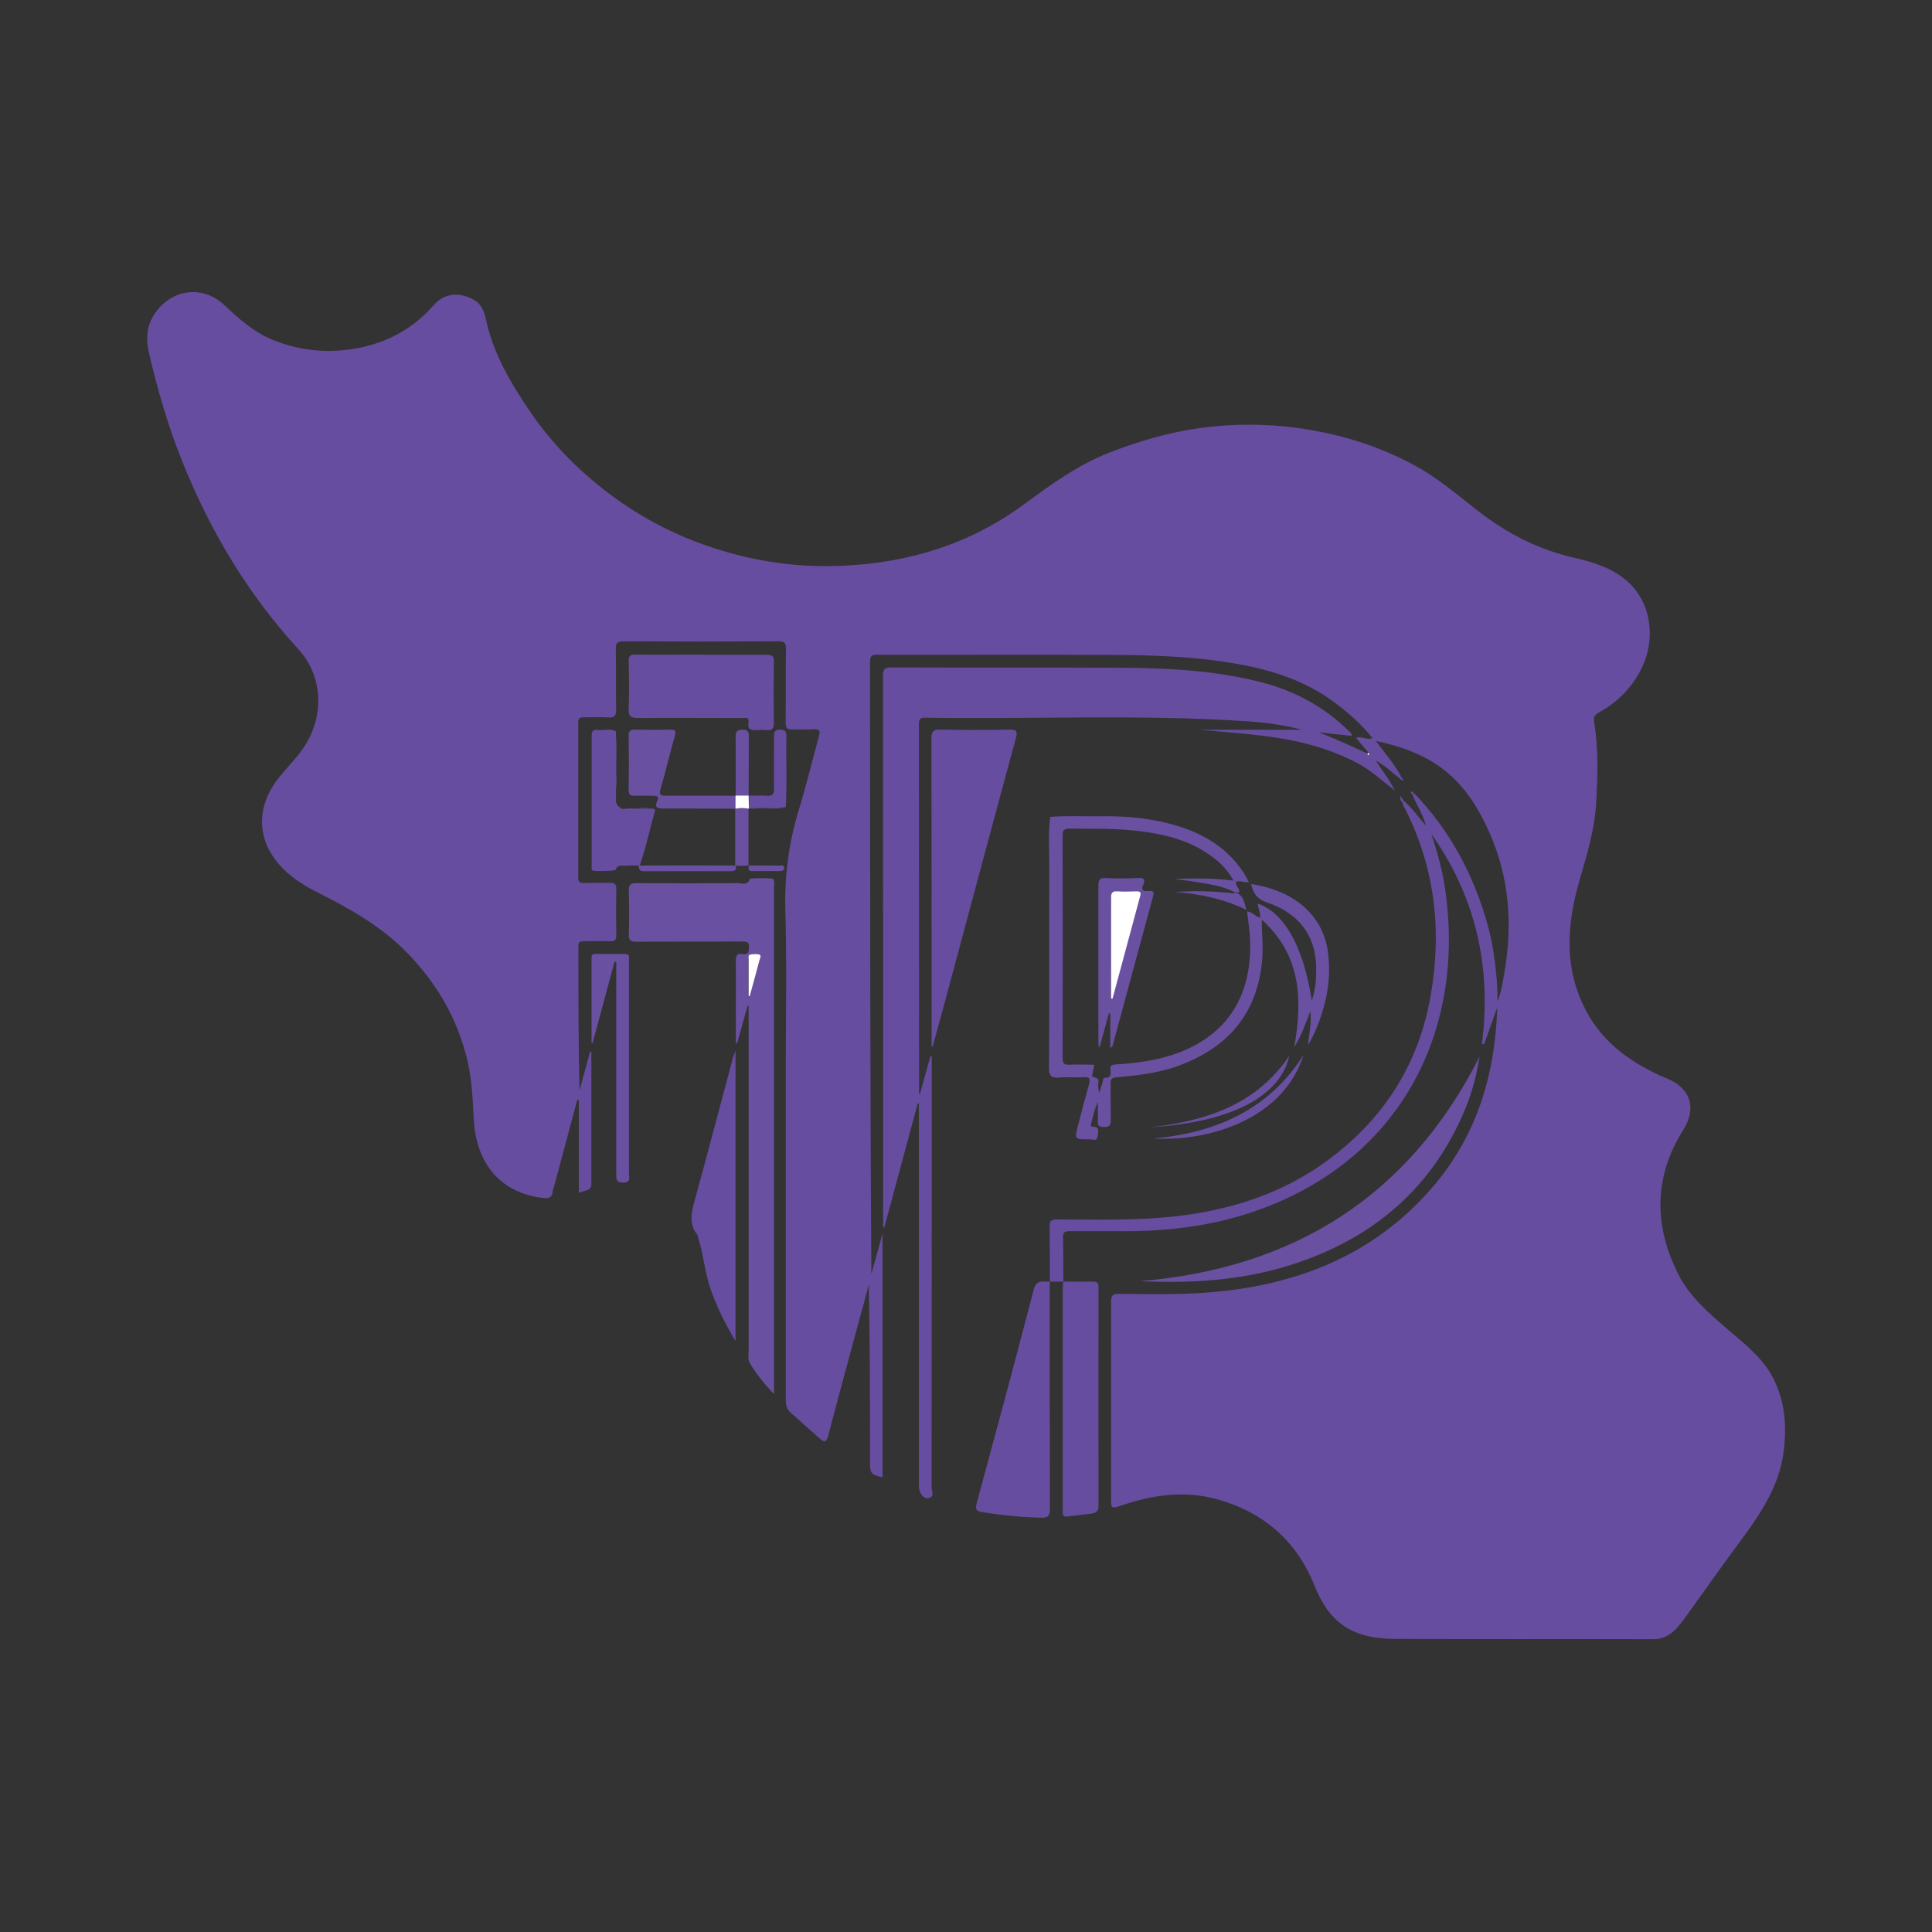 <svg xmlns="http://www.w3.org/2000/svg" id="Layer_1" width="128" height="128" viewBox="0 0 128 128"><rect x="0" y="0" width="128" height="128" fill="#333333" stroke="none"/><defs><style>.cls-1{fill:#fff;}.cls-1,.cls-2,.cls-3{stroke-width:0px;}.cls-2{fill:#6a50a1;}.cls-3{fill:#664da0;}</style></defs><path class="cls-3" d="M70.43,84.91c-.29,0-.58,0-.87,0h0c0-1.21,0-2.42-.02-3.64,0-.37.09-.48.47-.48,2.04.01,4.07.05,6.11-.06,4.55-.25,8.78-1.41,12.41-4.29,3.38-2.68,5.48-6.14,6.24-10.39.79-4.44.3-8.69-1.81-12.72-.02-.05-.03-.1-.04-.15.03-.04.06-.07.1-.11.53.46.92,1.03,1.45,1.63-.21-.8-.64-1.39-.89-2.06.03-.03.06-.07.09-.1,2.38,2.45,3.93,5.36,4.86,8.62.24.84.4,1.7.51,2.57.11.87.19,1.74.17,2.62.26-.61.34-1.26.46-1.91.55-3.17.33-6.28-.97-9.23-1.63-3.7-3.72-5.3-7.54-6.12.6.84,1.27,1.56,1.71,2.44-.03.03-.06.06-.08.09-.5-.38-.94-.84-1.63-1.23.42.71.89,1.22,1.24,1.98-.88-.69-1.58-1.34-2.43-1.79-1.96-1.05-4.08-1.56-6.27-1.83-1.38-.17-2.77-.27-4.21-.4h6.79c-1.15-.3-2.38-.48-3.62-.56-7.11-.48-14.23-.13-21.34-.24-.3,0-.44.04-.44.4.01,8.15.01,16.31.01,24.46,0,.01.01.03.05.11.25-.89.47-1.71.7-2.54.03,0,.06,0,.09,0v.54c0,9.33,0,18.67-.01,28,0,.24.22.62-.17.73-.35.1-.67-.32-.67-.79,0-8.24,0-16.49,0-24.73,0-.21,0-.41,0-.62h-.08c-.74,2.73-1.47,5.47-2.21,8.21-.03,0-.05,0-.08,0,0-.18,0-.35,0-.53,0-12,0-24-.01-36,0-.5.15-.57.6-.57,5.04.02,10.09,0,15.13.02,3.13.02,6.24.17,9.29.95,2.25.57,4.21,1.63,5.86,3.26.07.07.18.12.18.3-.74-.08-1.48-.15-2.21-.23,1.11.41,2.17.91,3.24,1.4.02.07.07.1.14.07-.03-.05-.05-.09-.08-.14-.26-.31-.52-.62-.81-.96.37-.15.7.17,1.09.01-.75-.94-1.63-1.71-2.58-2.41-1.86-1.37-4-2.07-6.25-2.48-2.82-.52-5.68-.61-8.54-.62-5.13-.03-10.27,0-15.4-.01-.33,0-.52.01-.52.44.01,13.52,0,27.04.09,40.58.23-.84.47-1.67.74-2.66v16.14c-.76-.18-.83-.27-.83-.99,0-3.92,0-7.83-.08-11.77-.26.97-.52,1.94-.79,2.91-.63,2.35-1.28,4.7-1.89,7.06-.11.43-.24.52-.57.22-.65-.58-1.31-1.16-1.96-1.75-.3-.27-.29-.63-.29-.99,0-7.28,0-14.56,0-21.84,0-3.49.07-6.98-.03-10.46-.06-2.29.24-4.49.91-6.67.49-1.6.88-3.23,1.32-4.84.08-.31.06-.46-.32-.44-.48.03-.97-.01-1.45.01-.36.02-.44-.12-.44-.46.02-1.63,0-3.26.02-4.88,0-.4-.09-.5-.5-.5-3.42.02-6.83.02-10.25,0-.44,0-.53.13-.52.54.02,1.34,0,2.68.02,4.02,0,.37-.1.5-.48.48-.55-.03-1.11,0-1.66-.01-.27,0-.37.07-.37.36,0,3.42,0,6.83,0,10.25,0,.27.07.38.36.37.57-.02,1.14,0,1.72-.01.31-.01.45.06.44.41-.02,1.02-.02,2.04,0,3.06,0,.36-.14.41-.44.4-.57-.02-1.14,0-1.72,0-.24,0-.35.04-.35.32,0,3.18,0,6.36.07,9.56.24-.86.47-1.71.71-2.57.03,0,.05.01.08.02,0,2.91,0,5.82,0,8.73,0,.54-.49.41-.83.62v-6.17s-.07,0-.1-.01c-.51,1.9-1.02,3.8-1.53,5.7-.03.12-.08.24-.1.36-.04.42-.25.5-.66.45-3.06-.39-4.46-2.55-4.58-5.33-.06-1.26-.12-2.52-.41-3.77-.67-2.82-2.07-5.2-4.1-7.25-1.69-1.7-3.73-2.84-5.84-3.9-1.09-.55-2.11-1.22-2.84-2.23-1.25-1.73-1.07-3.76.4-5.51.55-.66,1.16-1.26,1.62-1.99,1.29-2.05,1.17-4.63-.46-6.4-3.38-3.69-5.88-7.91-7.72-12.53-.92-2.3-1.6-4.67-2.16-7.08-.28-1.21-.07-2.18.74-3.05,1.19-1.26,3-1.31,4.25-.12.96.91,1.94,1.78,3.19,2.3,1.84.75,3.73.92,5.67.55,1.98-.38,3.66-1.3,5.01-2.84.72-.82,1.7-.89,2.66-.36.54.3.69.8.81,1.32.5,2.33,1.71,4.32,3.03,6.25,1.31,1.89,2.9,3.53,4.7,4.95,2.24,1.76,4.72,3.09,7.45,3.96,2.77.89,5.59,1.28,8.48,1.14,4.39-.2,8.42-1.44,12-4.08,1.77-1.3,3.55-2.6,5.63-3.41,1.95-.76,3.93-1.34,6-1.63,2.17-.3,4.34-.3,6.52,0,2.74.38,5.35,1.18,7.78,2.51,1.48.81,2.76,1.91,4.08,2.94,1.93,1.51,4.05,2.61,6.46,3.15,1.28.29,2.55.7,3.55,1.61,1.57,1.44,1.87,3.92.75,5.96-.63,1.14-1.52,2.02-2.66,2.65-.26.15-.42.28-.36.62.3,1.79.24,3.59.14,5.4-.1,1.78-.62,3.46-1.11,5.15-.89,3.07-1.05,6.11.66,9,1.1,1.85,2.77,3.02,4.68,3.91.22.1.46.18.68.29,1.4.68,1.71,1.95.87,3.29-1.96,3.11-1.97,6.32-.35,9.56.74,1.49,1.99,2.55,3.22,3.62,1.16,1,2.41,1.94,3.11,3.35.75,1.5.87,3.09.67,4.74-.29,2.43-1.64,4.32-3.03,6.2-1.16,1.56-2.27,3.15-3.41,4.73-.22.3-.44.61-.7.88-.41.42-.87.68-1.5.68-5.72-.02-11.45.01-17.17-.02-2.88-.02-4.33-1.14-5.3-3.57-1.2-2.98-3.43-4.87-6.51-5.7-2.11-.57-4.21-.27-6.26.43-.67.23-.69.21-.69-.5,0-4.33,0-8.66,0-12.98,0-.4.08-.55.52-.54,1.93.02,3.86.06,5.79-.08,5.74-.43,10.82-2.32,14.75-6.71,2.28-2.55,3.65-5.55,4.21-8.92.17-1.03.28-2.07.32-3.27-.33.91-.6,1.67-.87,2.43h-.15c.65-5.07-.39-9.73-3.35-13.92.38,1.16.72,2.34.9,3.55,1.49,10.02-3.44,18.64-13.31,21.68-2.7.83-5.48,1.12-8.29,1.09-1.09,0-2.18,0-3.27,0-.32,0-.44.07-.43.41.02.96.01,1.93.02,2.89,0,0,0,0,0,0Z"></path><path class="cls-2" d="M51.28,92.36c-.67-.7-1.17-1.34-1.6-2.04-.15-.24-.08-.52-.08-.79,0-7.44,0-14.87,0-22.31v-.58s-.05,0-.07-.01c-.23.83-.46,1.65-.69,2.48-.03,0-.06,0-.09,0,0-.78,0-1.57,0-2.35,0-1.02.01-2.04,0-3.06,0-.34.04-.57.45-.49.41.07.4-.18.42-.47.02-.35-.16-.36-.42-.36-2.34,0-4.68,0-7.03.01-.39,0-.52-.08-.51-.5.03-.95.03-1.9,0-2.84-.01-.41.08-.55.52-.54,2.23.02,4.47.02,6.7,0,.27,0,.65.19.79-.28.02-.06,1.48-.07,1.53,0,.15.15.08.34.08.51,0,4.04,0,8.08,0,12.12,0,6.94,0,13.87,0,20.81v.69ZM49.6,66s.04,0,.06.01c.22-.8.44-1.59.65-2.39.03-.12.15-.31-.02-.37-.17-.06-.39-.04-.58,0-.18.02-.11.2-.12.31,0,.82,0,1.64,0,2.45Z"></path><path class="cls-2" d="M81.89,59.16c-.85-.48-1.81-.58-2.74-.74-.43-.08-.87-.11-1.31-.18,1.27-.07,2.53-.06,3.88.1-.43-.79-1-1.31-1.65-1.75-1.31-.9-2.8-1.29-4.35-1.5-1.62-.22-3.25-.18-4.87-.19-.36,0-.45.1-.45.45.01,4.92.01,9.84,0,14.75,0,.36.11.45.45.44.53-.03,1.07,0,1.65,0-.04.19-.07.36-.1.52-.02.09-.07.22-.03.25.15.12.47.05.4.41-.04.22,0,.45.06.69.08-.25.15-.5.23-.74.03-.09,0-.26.14-.26.42.01.41-.26.37-.54-.04-.29.09-.33.35-.35,1.37-.08,2.73-.26,4.04-.73,3.75-1.36,5.09-4.34,4.84-7.9-.04-.5-.12-.99-.18-1.51.35.04.55.33.86.43.06-.34-.14-.63-.14-.94,1.76.61,3.01,2.83,3.57,6.43.27-.8.3-1.52.29-2.24-.05-2.21-1.26-3.59-3.26-4.27-.67-.23-.92-.62-1.05-1.22,2.96.45,4.75,2.14,5.08,4.44.27,1.86-.11,3.65-.86,5.37-.13.29-.27.57-.45.85.06-.71.25-1.41.15-2.23-.32.82-.57,1.59-1.06,2.37.55-3.17.46-6.07-2.15-8.44-.02.93.1,1.74.03,2.56-.28,3.64-2.26,5.93-5.61,7.14-1.32.48-2.71.62-4.09.75-.29.03-.35.13-.35.39.01.82,0,1.65.01,2.47,0,.33-.1.43-.43.43-.32,0-.45-.08-.43-.42.03-.37,0-.75,0-1.23-.24.5-.31.95-.43,1.38-.03.1-.07.24.09.25.55,0,.34.42.32.66-.03.33-.34.17-.52.17-1.01.02-1.01.01-.75-.99.23-.89.47-1.79.72-2.68.08-.3.06-.46-.32-.44-.55.03-1.11-.03-1.66.02-.52.04-.69-.09-.68-.65.03-4.43,0-8.87.02-13.31,0-1.1-.08-2.21.06-3.31,1.1-.09,2.21-.02,3.32-.04,1.5-.02,3,.09,4.46.46,2.03.51,3.8,1.43,5,3.23.1.15.18.31.27.46.03.06.06.12.11.22-.31.03-.58-.13-.86-.03-.03.21.14.35.2.53.11.3-.14.14-.23.18h.01Z"></path><path class="cls-3" d="M61.72,69.34v-.47c0-6.65,0-13.3-.01-19.95,0-.48.13-.59.59-.58,1.52.03,3.04.03,4.56,0,.45,0,.58.06.45.54-1.64,6.04-3.25,12.09-4.88,18.13-.21.78-.43,1.56-.64,2.34h-.07Z"></path><path class="cls-3" d="M69.55,84.91c0,5.02,0,10.04.01,15.06,0,.49-.15.59-.6.58-1.3-.03-2.6-.16-3.89-.37-.43-.07-.46-.21-.36-.59,1.28-4.72,2.55-9.43,3.78-14.16.18-.7.64-.49,1.05-.52,0,0,0,0,0,0Z"></path><path class="cls-3" d="M46.47,43.38c1.45,0,2.9,0,4.34,0,.34,0,.47.08.46.44-.02,1.36-.02,2.72,0,4.08,0,.39-.13.51-.49.47-.21-.02-.43-.02-.64,0-.37.03-.63-.03-.55-.5.07-.4-.25-.3-.46-.3-2.29,0-4.58-.02-6.86,0-.49,0-.64-.12-.62-.62.04-1.05.03-2.11,0-3.16,0-.34.1-.42.42-.42,1.47.02,2.93,0,4.4,0Z"></path><path class="cls-3" d="M70.42,84.91c.64,0,1.29.01,1.93,0,.31,0,.44.05.43.4-.01,4.82-.01,9.65,0,14.47,0,.37-.19.46-.47.5-.53.07-1.06.12-1.59.19-.2.03-.31-.02-.31-.24,0-.09,0-.18,0-.27,0-4.9,0-9.79,0-14.69,0-.12.02-.25.03-.37,0,0,0,0,0,0Z"></path><path class="cls-2" d="M98.02,70.02c-.22,1.4-.59,2.7-1.15,3.93-2.26,5.06-6.18,8.23-11.4,9.87-3.29,1.04-6.68,1.21-9.95,1.06,10.08-.84,17.77-5.52,22.5-14.87Z"></path><path class="cls-3" d="M48.73,69.64v19.21c-.7-1.18-1.26-2.29-1.66-3.47-.37-1.08-.46-2.23-.8-3.33-.03-.09-.02-.19-.08-.25-.58-.74-.37-1.51-.15-2.32.85-3.1,1.67-6.22,2.5-9.33.03-.13.09-.25.18-.51Z"></path><path class="cls-3" d="M42.3,57.34c-.29,0-.57,0-.85.02-.25.01-.55-.11-.66.27-.02.08-1.45.11-1.52.04-.11-.1-.07-.23-.07-.35,0-2.85,0-5.71,0-8.56,0-.34.12-.45.43-.4.39.06.81-.13,1.18.1,0,1.53.01,3.06,0,4.58,0,.4.08.58.53.56.66-.04,1.31-.02,1.97-.02.08.03.1.1.08.17-.35,1.2-.59,2.42-1.01,3.6-.02,0-.04,0-.06,0Z"></path><path class="cls-2" d="M40.72,63.7c-.49,1.8-.97,3.6-1.46,5.41h-.07c0-1.88,0-3.75,0-5.62,0-.2.05-.29.27-.29.64,0,1.29.01,1.93,0,.37,0,.28.24.28.44,0,1.77,0,3.54,0,5.31,0,2.93,0,5.86,0,8.8,0,.27.14.61-.4.6-.48-.01-.44-.27-.44-.59,0-4.49,0-8.98,0-13.46,0-.19,0-.38,0-.57l-.1-.02Z"></path><path class="cls-2" d="M73.56,69.45v-2.3s-.06-.01-.09-.02c-.2.74-.41,1.48-.61,2.22-.02,0-.05,0-.07,0,0-.11-.02-.21-.02-.32,0-3.45,0-6.9,0-10.35,0-.39.08-.53.5-.51.71.04,1.43.03,2.14,0,.4-.02.48.12.33.45-.16.36,0,.44.33.41.23-.02.43-.02.33.33-.9,3.31-1.79,6.62-2.69,9.93,0,.03-.05.05-.14.14ZM73.61,66.15s.06,0,.09,0c.61-2.28,1.22-4.55,1.84-6.83.06-.22-.03-.28-.24-.28-.43,0-.86.03-1.29,0-.35-.02-.41.11-.41.43.01,1.68,0,3.36,0,5.04,0,.54,0,1.09,0,1.63Z"></path><path class="cls-2" d="M48.74,53.58c-1.59,0-3.18-.02-4.77-.01-.41,0-.63-.05-.42-.52.12-.28-.03-.33-.28-.33-.39.01-.79-.01-1.18,0-.31.02-.44-.05-.44-.4.02-1.2.02-2.39,0-3.59,0-.31.11-.4.41-.39.79.02,1.57.02,2.36,0,.34,0,.38.1.29.41-.33,1.16-.6,2.34-.94,3.5-.13.42,0,.47.37.47,1.54-.01,3.07,0,4.61,0h0c0,.28,0,.57,0,.86h0Z"></path><path class="cls-3" d="M49.59,52.72c.41,0,.82-.03,1.23,0,.35.02.46-.09.46-.45-.02-1.14,0-2.28,0-3.42,0-.29-.01-.51.4-.51.39,0,.43.18.42.48-.03,1.55.05,3.1-.04,4.65-.81,0-1.61,0-2.42,0,0-.25-.01-.5-.02-.75,0,0-.01,0-.01,0Z"></path><path class="cls-2" d="M86.36,69.9c-1.31,4.19-6.17,5.74-9.92,5.53,4.15-.39,7.62-1.92,9.92-5.53Z"></path><path class="cls-2" d="M76.28,74.68c3.62-.43,6.92-1.46,9.14-4.73-.59,2.71-3.9,4.4-9.14,4.73Z"></path><path class="cls-2" d="M48.74,52.73c0-1.3.01-2.6,0-3.91,0-.33.07-.47.44-.48.39,0,.43.16.43.48-.01,1.3,0,2.6-.01,3.91,0,0,.01,0,.01,0h-.87s0,0,0,0Z"></path><path class="cls-2" d="M49.59,53.58c0,1.25,0,2.51,0,3.76h0c-.29.03-.58.04-.88,0,0,0,0,0,0,0,0-1.25,0-2.51,0-3.76,0,0,0,0,0,0,.29-.06.58-.06.87,0h0Z"></path><path class="cls-2" d="M42.3,57.34s.04,0,.06,0c2.13,0,4.25,0,6.38,0,0,0,0,0,0,0,.08.27-.01.38-.31.38-1.92,0-3.85-.01-5.77,0-.32,0-.33-.17-.35-.38Z"></path><path class="cls-2" d="M81.88,59.15c.52.17.54.63.7,1.13-1.55-.74-3.1-1.06-4.7-1.18,1.26-.1,2.51-.06,3.76.08.08,0,.17-.01.25-.02,0,0-.01,0-.01,0Z"></path><path class="cls-2" d="M49.6,57.34c.69,0,1.39,0,2.08.01.1,0,.28-.07.27.15,0,.16-.12.21-.26.21-.62,0-1.24,0-1.87,0-.3,0-.22-.21-.21-.38,0,0,0,0,0,0Z"></path><path class="cls-2" d="M43.28,53.57c-.66,0-1.32-.02-1.97.02-.45.03-.53-.16-.53-.56.02-1.53,0-3.06,0-4.58.12,1.08,0,2.17.06,3.25.03.6-.27,1.37.14,1.74.37.33,1.13.07,1.71.09.19,0,.39.03.58.04Z"></path><path class="cls-2" d="M49.62,53.47c.81,0,1.61,0,2.42,0-.58.18-1.18.04-1.76.08-.23.02-.46.02-.69.02,0,0,0,0,0,0,0-.04.01-.08.02-.11Z"></path><path class="cls-3" d="M92.92,53.18c-.09-.08-.16-.17-.16-.46.13.18.2.26.26.35-.03.04-.06.07-.1.11Z"></path><path class="cls-3" d="M92.86,51.53c.07.05.14.1.07.2-.05-.04-.1-.07-.15-.11.03-.03.06-.06.08-.09Z"></path><path class="cls-3" d="M93.57,52.63c-.07-.05-.13-.11-.06-.21.05.04.1.07.15.11-.03.03-.06.07-.09.1Z"></path><path class="cls-1" d="M90.65,49.87s.05.09.08.14c-.07.03-.12,0-.14-.07.02-.03.04-.05.06-.07Z"></path><path class="cls-1" d="M49.6,66c0-.82,0-1.64,0-2.45,0-.11-.06-.28.12-.31.19-.03.41-.05.58,0,.17.06.05.25.02.37-.21.8-.43,1.59-.65,2.39-.02,0-.04,0-.06-.01Z"></path><path class="cls-1" d="M73.61,66.15c0-.54,0-1.09,0-1.63,0-1.68,0-3.36,0-5.04,0-.31.06-.45.41-.43.43.03.86.01,1.29,0,.21,0,.3.06.24.28-.61,2.28-1.23,4.55-1.84,6.83-.03,0-.06,0-.09,0Z"></path><path class="cls-1" d="M49.62,53.47s-.01.08-.02.11c-.29-.06-.58-.06-.87,0,0-.29,0-.58,0-.87.29,0,.58,0,.87,0,0,.25.01.5.02.75Z"></path></svg>
